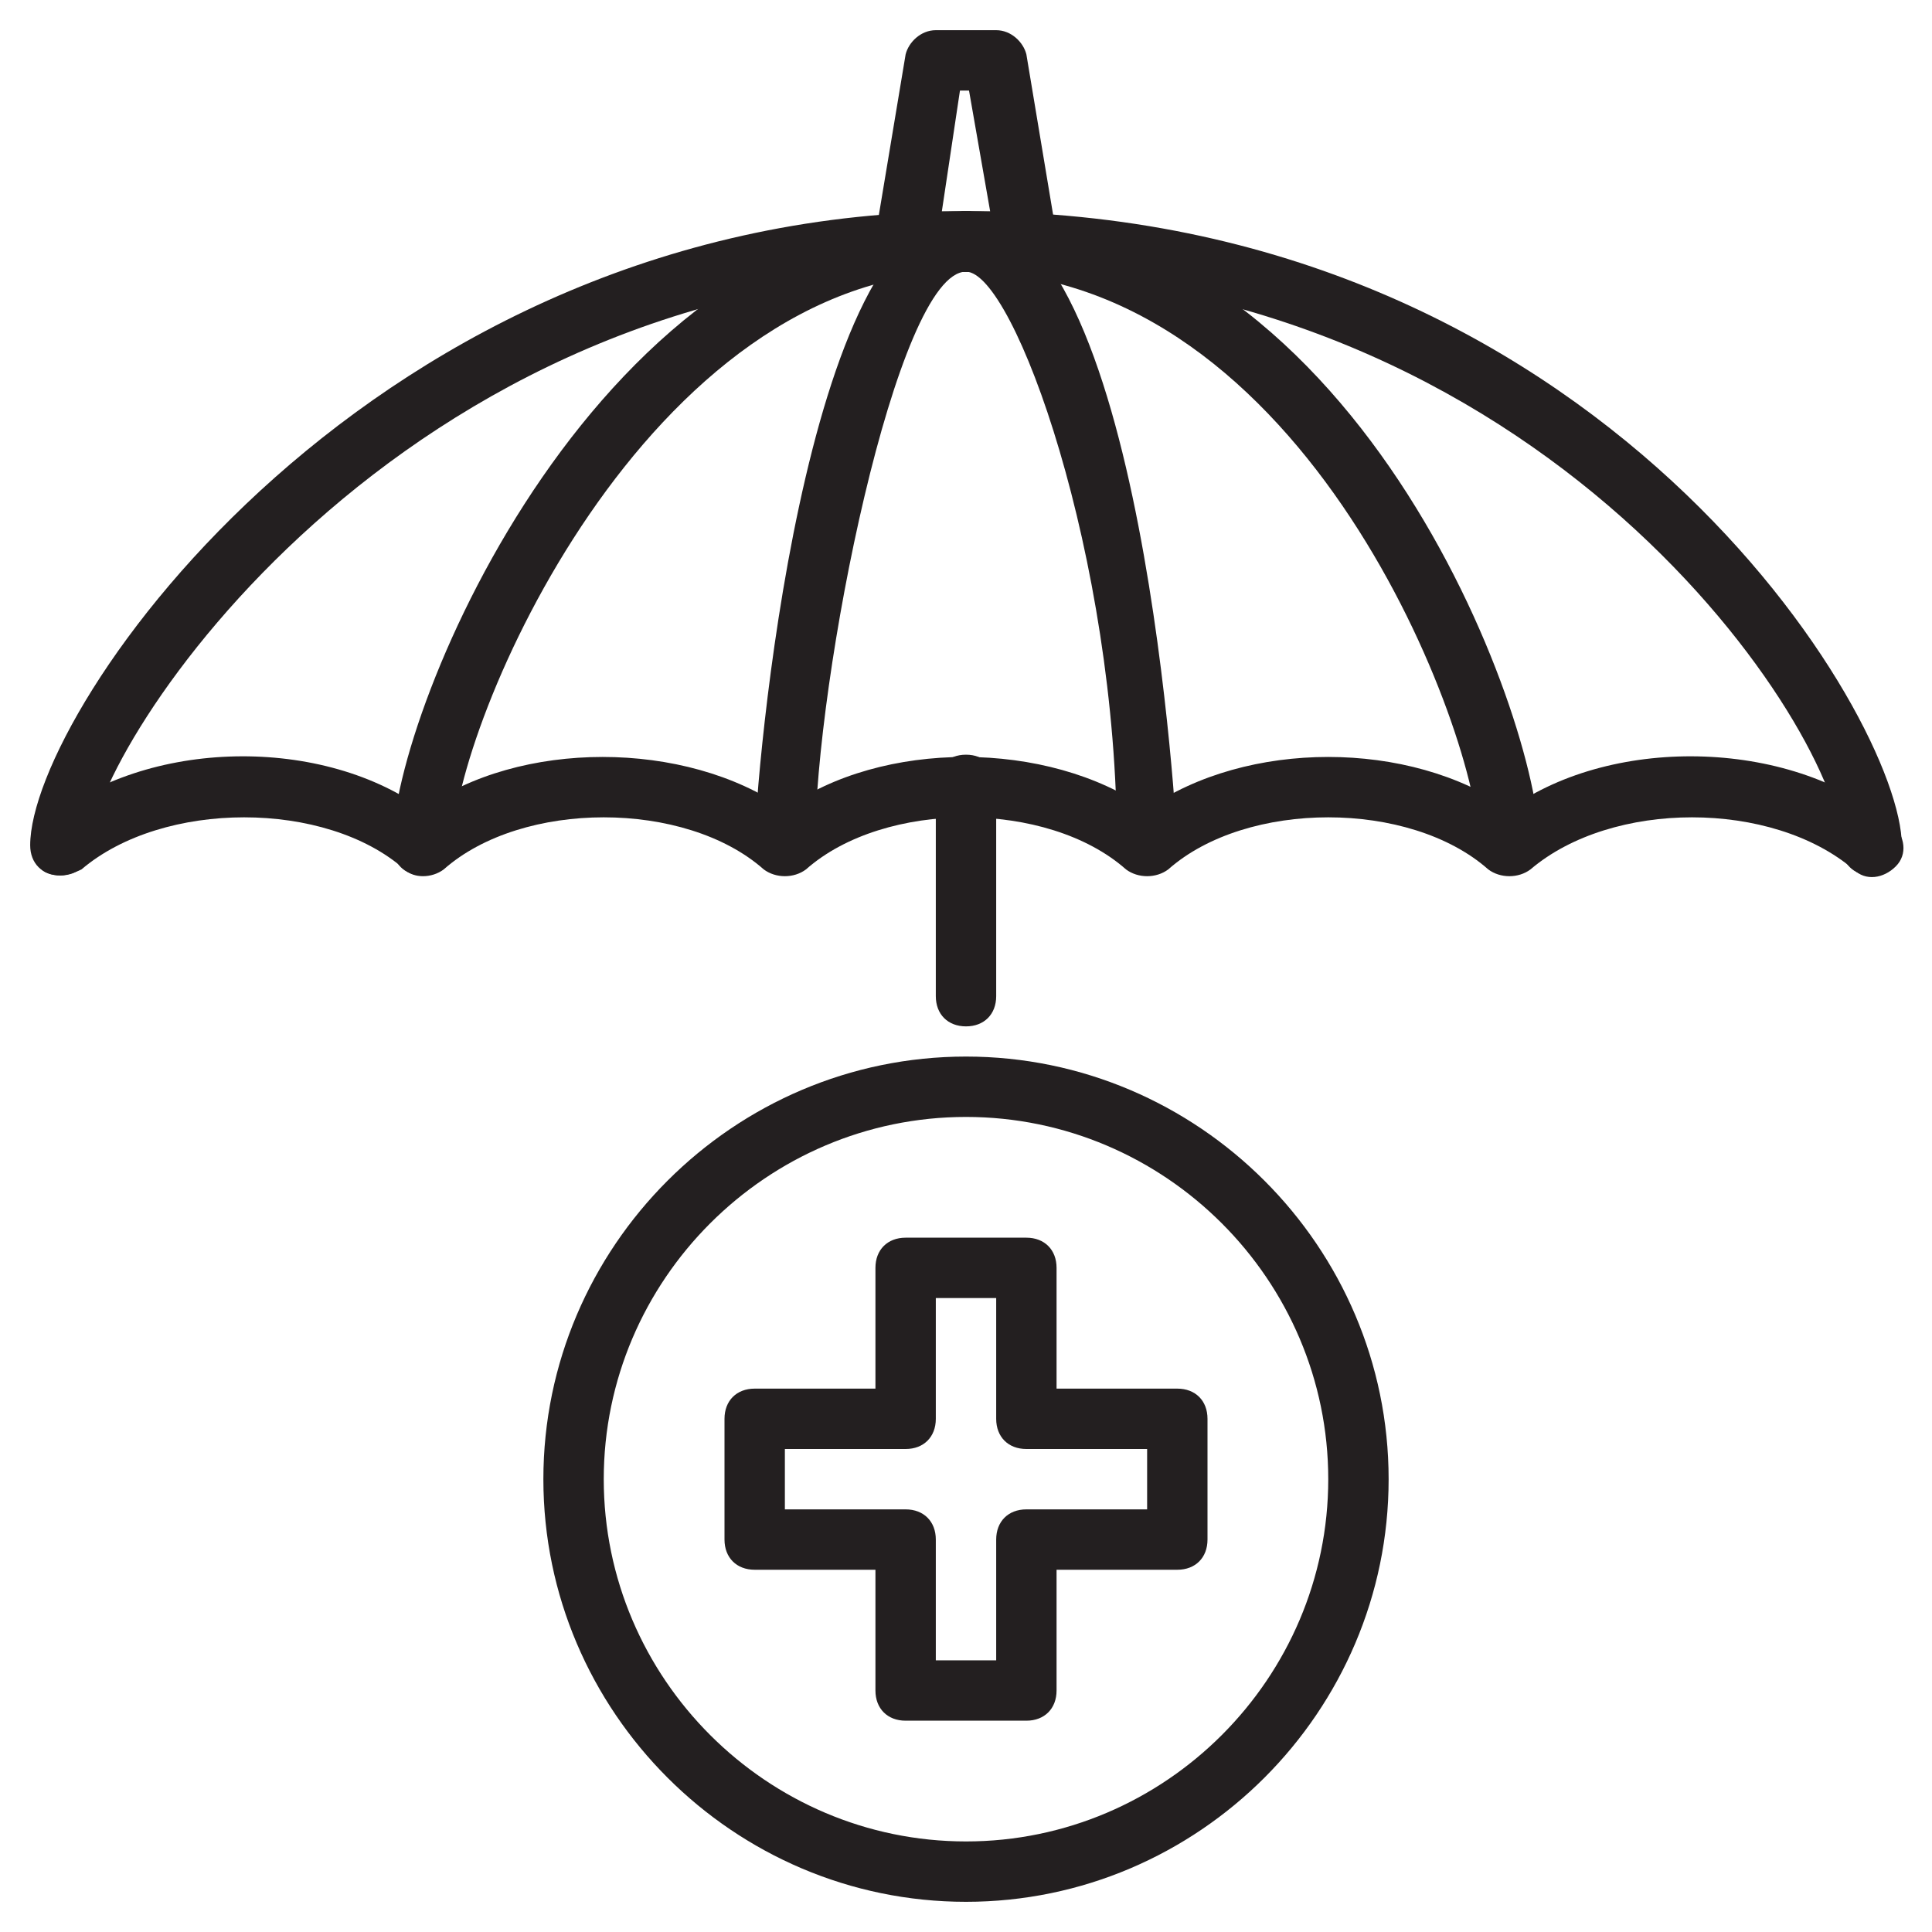 <?xml version="1.0" encoding="utf-8"?>
<!-- Generator: Adobe Illustrator 24.0.1, SVG Export Plug-In . SVG Version: 6.00 Build 0)  -->
<svg version="1.1" id="Layer_1" xmlns="http://www.w3.org/2000/svg" xmlns:xlink="http://www.w3.org/1999/xlink" x="0px" y="0px"
	 viewBox="0 0 64 64" style="enable-background:new 0 0 64 64;" xml:space="preserve">
<style type="text/css">
	.st0{fill:#231F20;}
	.st1{fill:none;stroke:#231F20;stroke-width:2;stroke-linecap:round;stroke-linejoin:round;stroke-miterlimit:10;}
</style>
<path class="st0" d="M34,57h-4c-0.6,0-1-0.4-1-1v-4h-4c-0.6,0-1-0.4-1-1v-4c0-0.6,0.4-1,1-1h4v-4c0-0.6,0.4-1,1-1h4c0.6,0,1,0.4,1,1
	v4h4c0.6,0,1,0.4,1,1v4c0,0.6-0.4,1-1,1h-4v4C35,56.6,34.6,57,34,57z M31,55h2v-4c0-0.6,0.4-1,1-1h4v-2h-4c-0.6,0-1-0.4-1-1v-4h-2v4
	c0,0.6-0.4,1-1,1h-4v2h4c0.6,0,1,0.4,1,1V55z"/>
<path class="st0" d="M32,63c-7.7,0-14-6.3-14-14s6.3-14,14-14s14,6.3,14,14S39.7,63,32,63z M32,37c-6.6,0-12,5.4-12,12s5.4,12,12,12
	s12-5.4,12-12S38.6,37,32,37z"/>
<g>
	<path class="st0" d="M62,29c-0.6,0-1-0.4-1-1c0-3.6-9.7-19-29-19c-0.6,0-1-0.4-1-1s0.4-1,1-1c21,0,31,16.8,31,21
		C63,28.6,62.6,29,62,29z"/>
	<path class="st0" d="M2,29c-0.6,0-1-0.4-1-1C1,23.5,12.3,7,32,7c0.6,0,1,0.4,1,1s-0.4,1-1,1C13.1,9,3,24.9,3,28C3,28.6,2.6,29,2,29
		z"/>
	<path class="st0" d="M50,29c-0.6,0-1-0.4-1-1c0-3.6-5.7-19-17-19c-0.6,0-1-0.4-1-1s0.4-1,1-1c12.9,0,19,16.8,19,21
		C51,28.6,50.6,29,50,29z"/>
	<path class="st0" d="M14,29c-0.6,0-1-0.4-1-1c0-4.5,6.9-21,19-21c0.6,0,1,0.4,1,1s-0.4,1-1,1C21.4,9,15,24.1,15,28
		C15,28.6,14.6,29,14,29z"/>
	<path class="st0" d="M38,29c-0.6,0-1-0.4-1-1c0-9.5-3.4-19-5-19c-0.6,0-1-0.4-1-1s0.4-1,1-1c5.9,0,7,20.8,7,21
		C39,28.6,38.6,29,38,29z"/>
	<path class="st0" d="M26,29c-0.6,0-1-0.4-1-1c0-2,1.6-21,7-21c0.6,0,1,0.4,1,1s-0.4,1-1,1c-2.3,0-5,13.5-5,19
		C27,28.6,26.6,29,26,29z"/>
</g>
<path class="st0" d="M2,29c-0.3,0-0.6-0.1-0.7-0.3c-0.4-0.4-0.3-1,0.1-1.4c3.2-2.8,9.1-3,12.6-0.5c3.2-2.3,8.7-2.3,12,0
	c3.2-2.3,8.7-2.3,12,0c3.3-2.3,8.7-2.3,12,0c3.5-2.5,9.5-2.3,12.7,0.5c0.4,0.4,0.5,1,0.1,1.4s-1,0.5-1.4,0.1c-2.7-2.3-8-2.3-10.7,0
	c-0.4,0.3-1,0.3-1.4,0c-2.6-2.3-8-2.3-10.6,0c-0.4,0.3-1,0.3-1.4,0c-2.6-2.3-8-2.3-10.6,0c-0.4,0.3-1,0.3-1.4,0
	c-2.6-2.3-8-2.3-10.6,0c-0.4,0.3-1,0.3-1.3,0c-2.6-2.3-8-2.3-10.7,0C2.5,28.9,2.2,29,2,29z"/>
<path class="st0" d="M34,9h-4c-0.3,0-0.6-0.1-0.8-0.4S29,8.1,29,7.8l1-6C30.1,1.4,30.5,1,31,1h2c0.5,0,0.9,0.4,1,0.8l1,6
	c0,0.3,0,0.6-0.2,0.8S34.3,9,34,9z M31.2,7h1.6l-0.7-4h-0.3L31.2,7z"/>
<path class="st0" d="M32,34c-0.6,0-1-0.4-1-1v-7c0-0.6,0.4-1,1-1s1,0.4,1,1v7C33,33.6,32.6,34,32,34z"/>
</svg>
